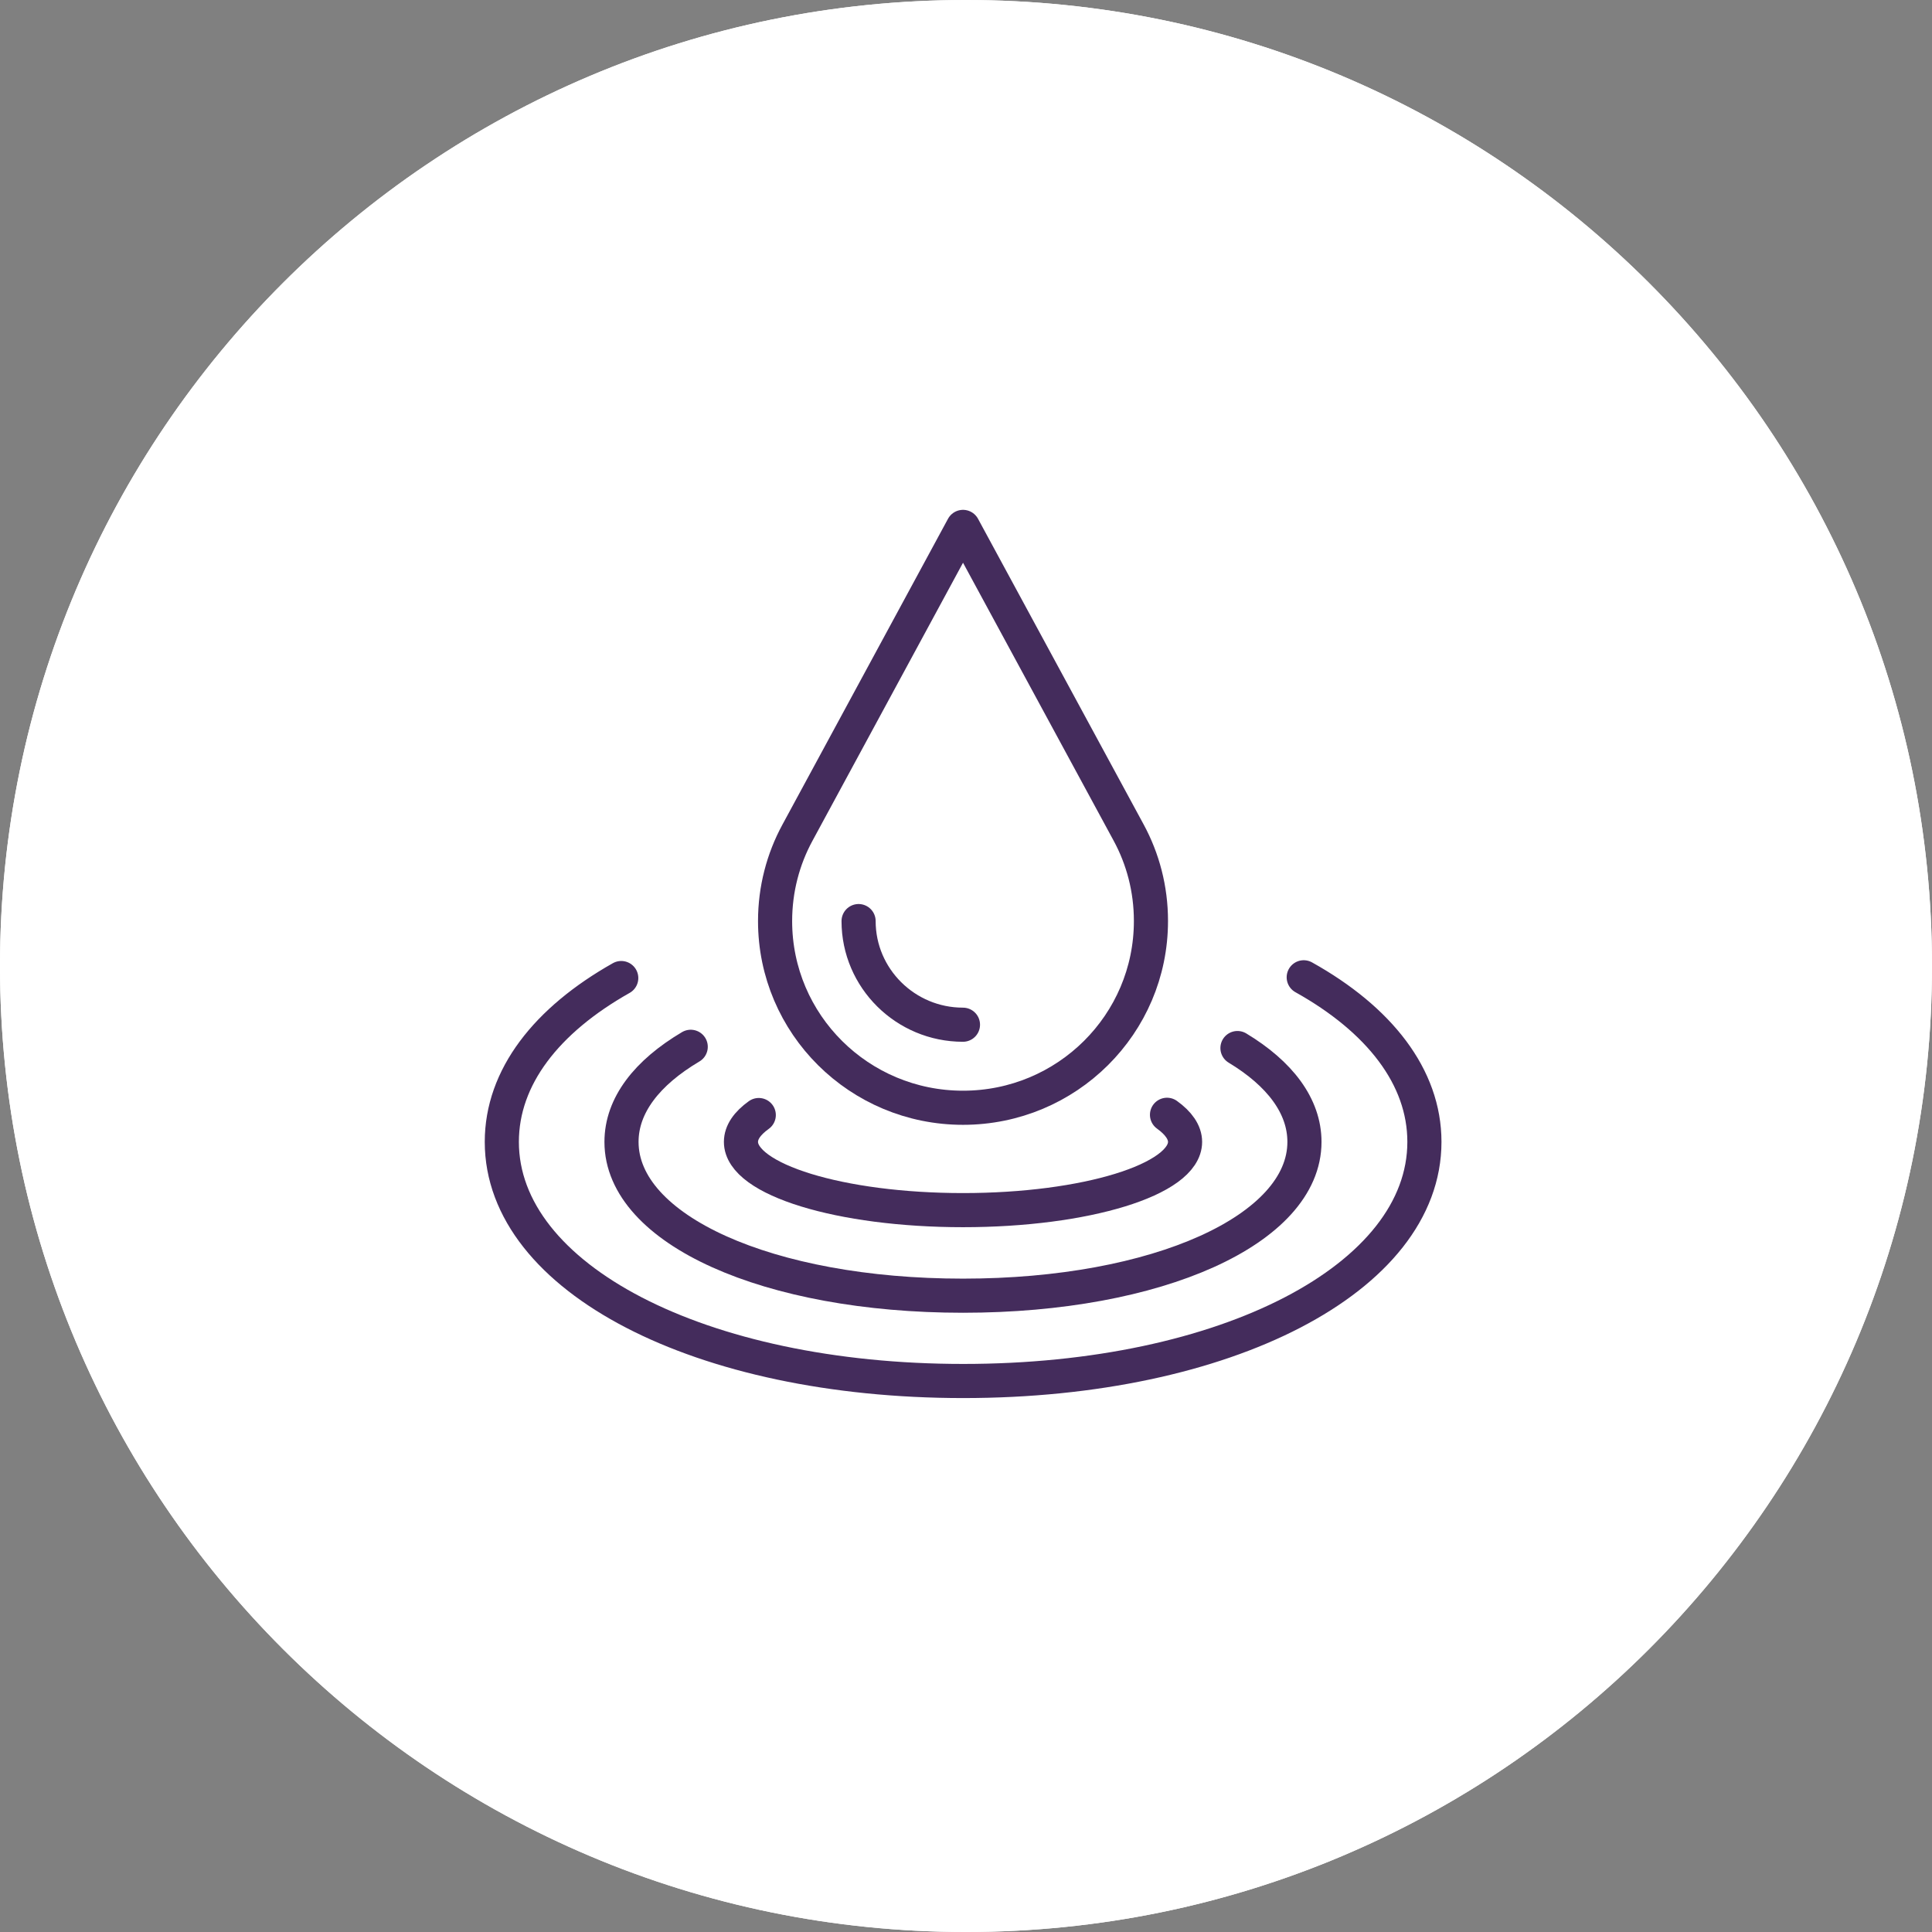 <?xml version="1.0" encoding="UTF-8"?>
<svg xmlns="http://www.w3.org/2000/svg" width="77" height="77" viewBox="0 0 77 77" fill="none">
  <rect x="0" y="0" width="77" height="77" fill="#808080" stroke="none"/>
  <path d="M77 38.5C77 59.763 59.763 77 38.5 77C17.237 77 0 59.763 0 38.5C0 17.237 17.237 0 38.5 0C59.763 0 77 17.237 77 38.5Z" fill="white"></path>
  <path d="M77 38.5C77 59.763 59.763 77 38.5 77C17.237 77 0 59.763 0 38.5C0 17.237 17.237 0 38.5 0C59.763 0 77 17.237 77 38.5Z" fill="white"></path>
  <path d="M45.871 36.71C45.871 40.82 42.521 44.15 38.381 44.15C34.241 44.15 30.891 40.82 30.891 36.71C30.891 35.44 31.211 34.24 31.781 33.19L38.381 21L44.981 33.18C45.551 34.23 45.871 35.43 45.871 36.7V36.71Z" stroke="#442C5C" stroke-width="1.36" stroke-linecap="round" stroke-linejoin="round"></path>
  <path d="M38.379 40.84C36.089 40.84 34.219 38.99 34.219 36.71" stroke="#442C5C" stroke-width="1.36" stroke-linecap="round" stroke-linejoin="round"></path>
  <path d="M51.96 38.95C54.97 40.63 56.77 42.92 56.77 45.51C56.77 50.94 48.87 55.04 38.39 55.04C27.91 55.04 20 50.94 20 45.51C20 42.93 21.78 40.66 24.76 38.98" stroke="#442C5C" stroke-width="1.36" stroke-linecap="round" stroke-linejoin="round"></path>
  <path d="M49.319 41.77C51.01 42.79 51.989 44.08 51.989 45.51C51.989 49 46.139 51.64 38.38 51.64C30.619 51.64 24.77 49.01 24.77 45.51C24.77 44.05 25.79 42.75 27.529 41.72" stroke="#442C5C" stroke-width="1.36" stroke-linecap="round" stroke-linejoin="round"></path>
  <path d="M30.241 44.44C29.781 44.77 29.531 45.13 29.531 45.51C29.531 47.01 33.491 48.23 38.381 48.23C43.271 48.23 47.231 47.01 47.231 45.51C47.231 45.13 46.971 44.76 46.511 44.43" stroke="#442C5C" stroke-width="1.36" stroke-linecap="round" stroke-linejoin="round"></path>
</svg>
